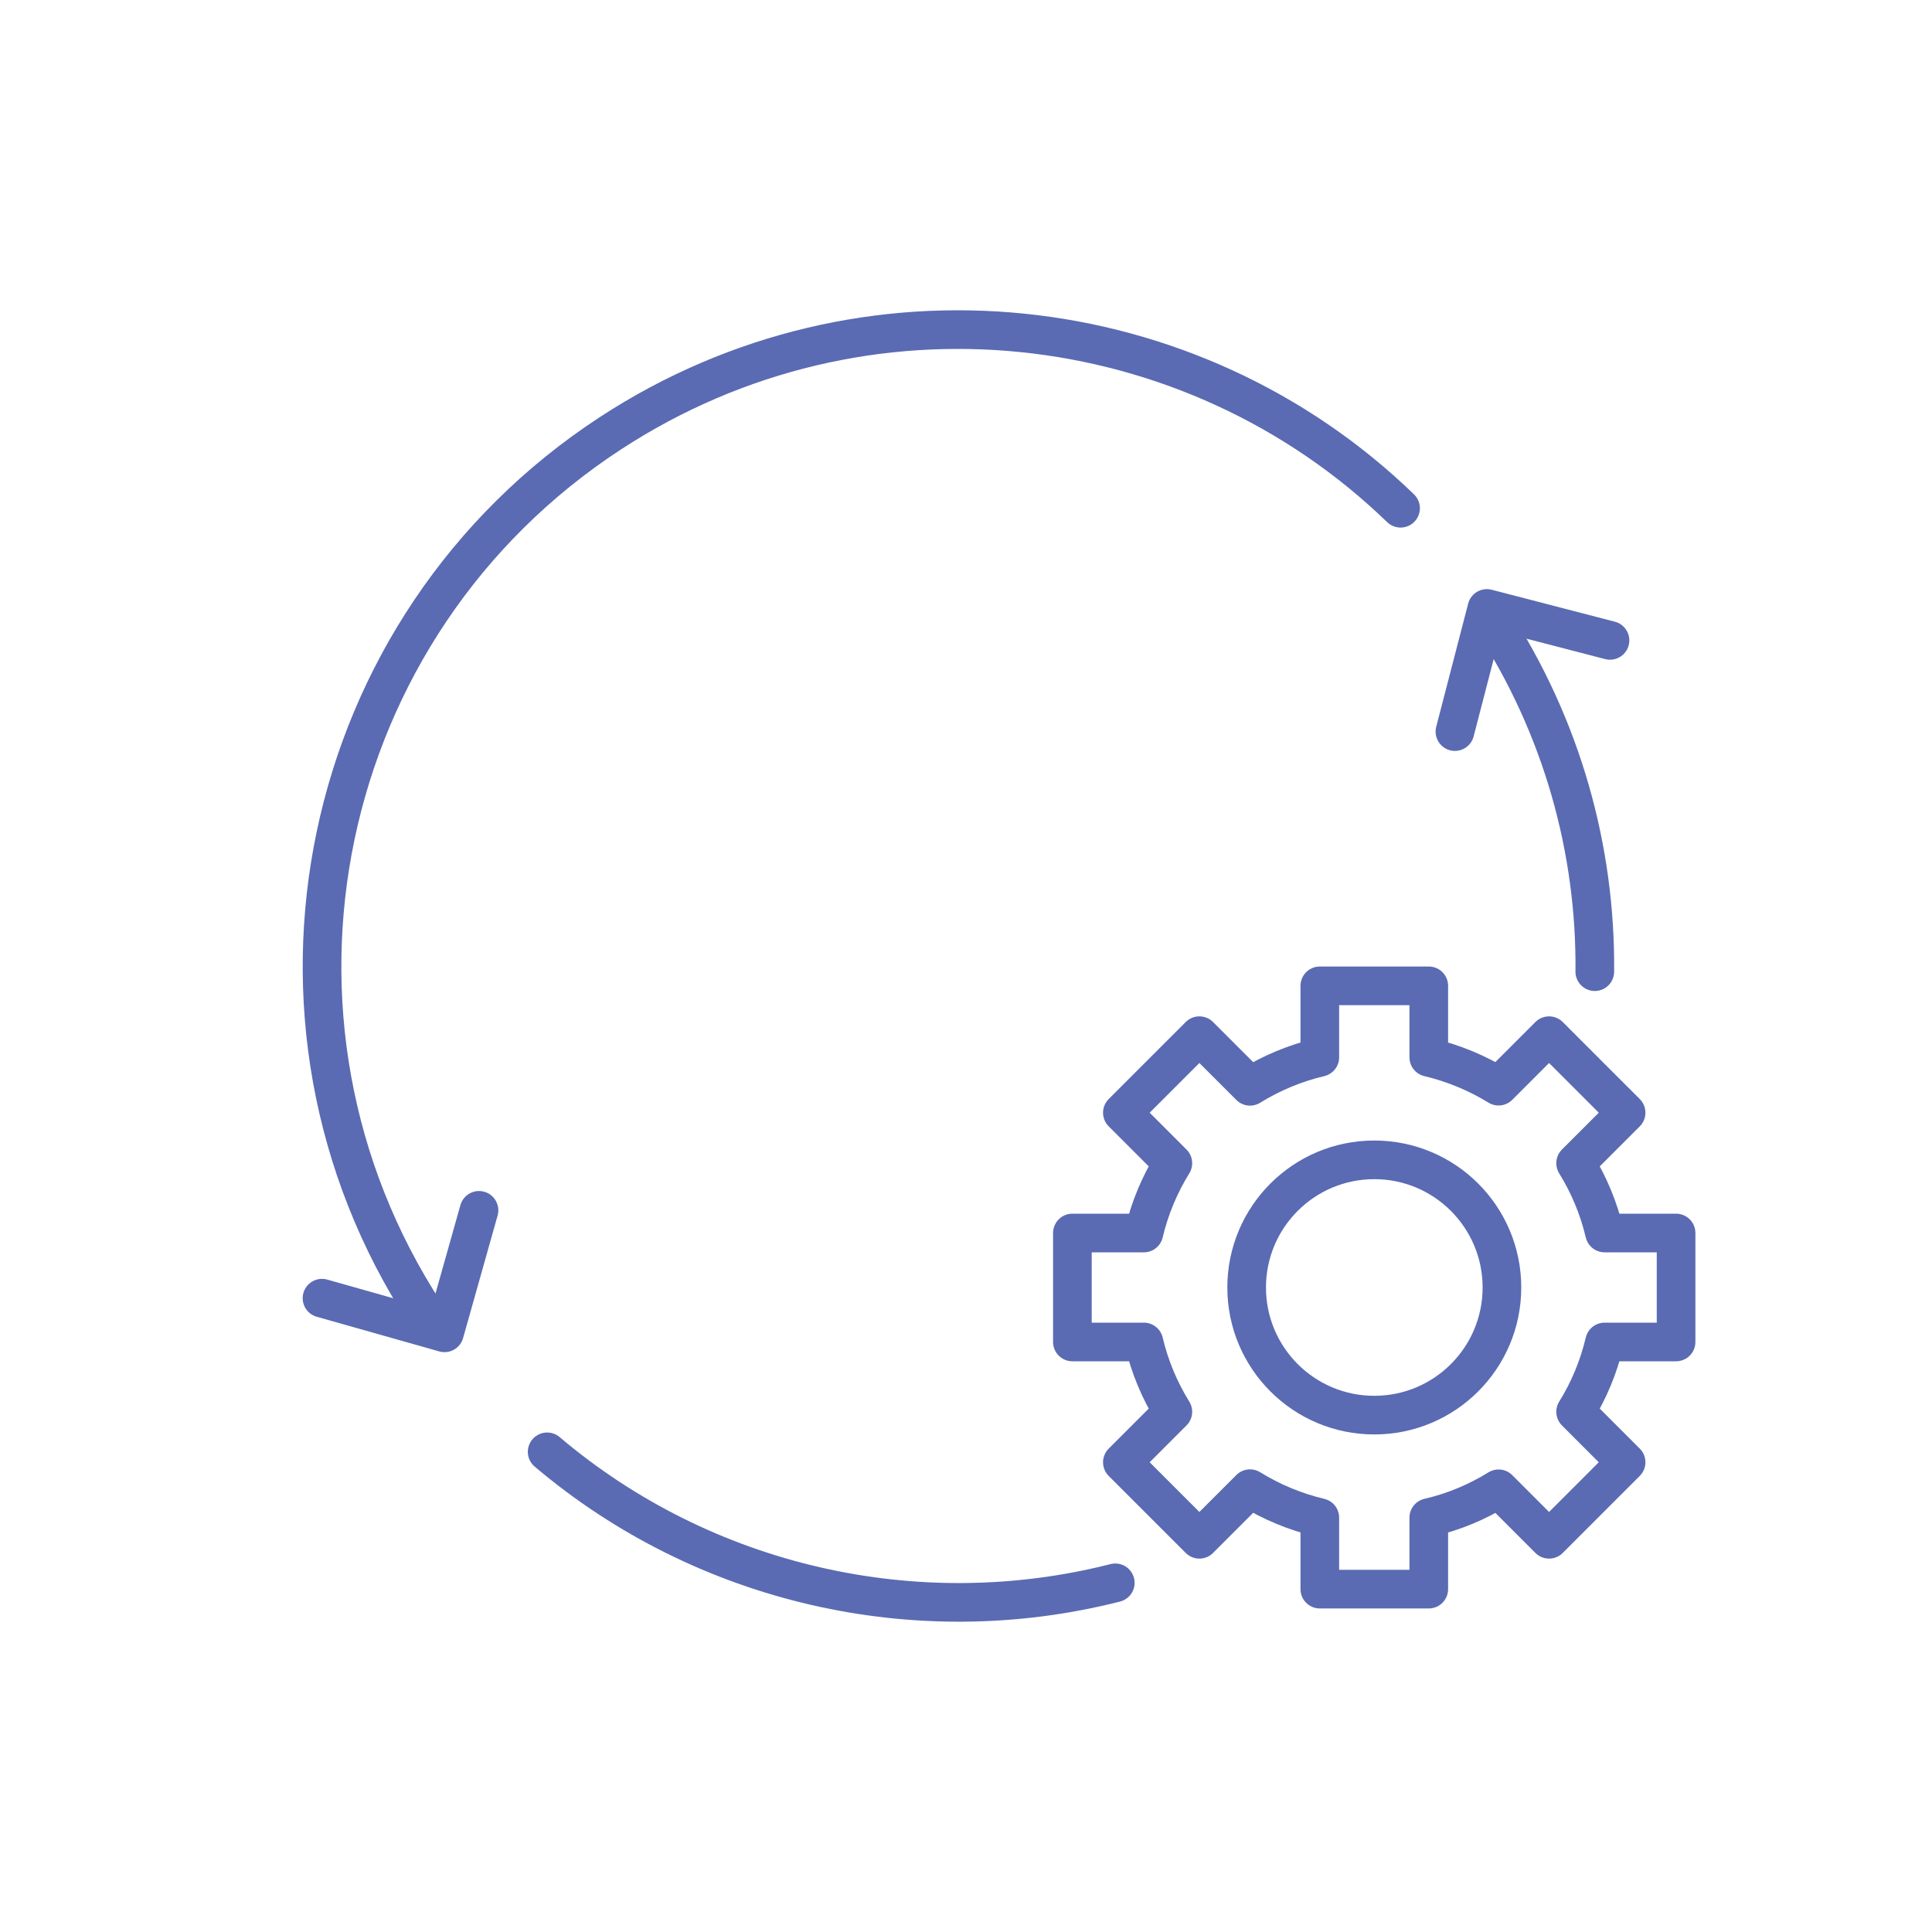 <?xml version="1.0" encoding="UTF-8"?><svg id="Vrstva_1" xmlns="http://www.w3.org/2000/svg" viewBox="0 0 150 150"><path d="m33.05,102.02c-14.92-22.84-8.5-53.46,14.34-68.38,19.68-12.86,45.14-9.87,61.35,5.82" style="fill:none; stroke:#5a6bb3; stroke-linecap:round; stroke-linejoin:round; stroke-width:3px;"/><path d="m86.59,122.89c-15.41,3.92-31.93.15-44.11-10.17" style="fill:none; stroke:#5a6bb3; stroke-linecap:round; stroke-linejoin:round; stroke-width:3px;"/><path d="m115.77,47.98c5.54,8.48,8.14,18.04,8.05,27.46" style="fill:none; stroke:#5a6bb3; stroke-linecap:round; stroke-linejoin:round; stroke-width:3px;"/><polyline points="112.96 56.8 115.44 47.24 125 49.72" style="fill:none; stroke:#5a6bb3; stroke-linecap:round; stroke-linejoin:round; stroke-width:3px;"/><polyline points="37.19 93.97 34.51 103.48 25 100.79" style="fill:none; stroke:#5a6bb3; stroke-linecap:round; stroke-linejoin:round; stroke-width:3px;"/><path d="m124.58,104.19c-.46,1.94-1.22,3.77-2.25,5.42l3.92,3.92-5.98,5.98-3.92-3.92c-1.65,1.02-3.47,1.79-5.42,2.24v5.55h-8.46v-5.55c-1.94-.46-3.77-1.23-5.42-2.25l-3.93,3.93-5.98-5.98,3.92-3.92c-1.02-1.65-1.79-3.47-2.25-5.42h-5.55v-8.46h5.55c.46-1.94,1.23-3.77,2.25-5.42l-3.92-3.92,5.98-5.98,3.93,3.93c1.65-1.02,3.47-1.79,5.42-2.25v-5.55h8.46v5.55c1.94.46,3.77,1.23,5.42,2.24l3.92-3.92,5.98,5.98-3.92,3.92c1.02,1.65,1.79,3.47,2.25,5.42h5.55v8.46h-5.55Z" style="fill:none; stroke:#5a6bb3; stroke-linecap:round; stroke-linejoin:round; stroke-width:3px;"/><circle cx="106.7" cy="99.96" r="9.91" style="fill:none; stroke:#5a6bb3; stroke-linecap:round; stroke-linejoin:round; stroke-width:3px;"/></svg>